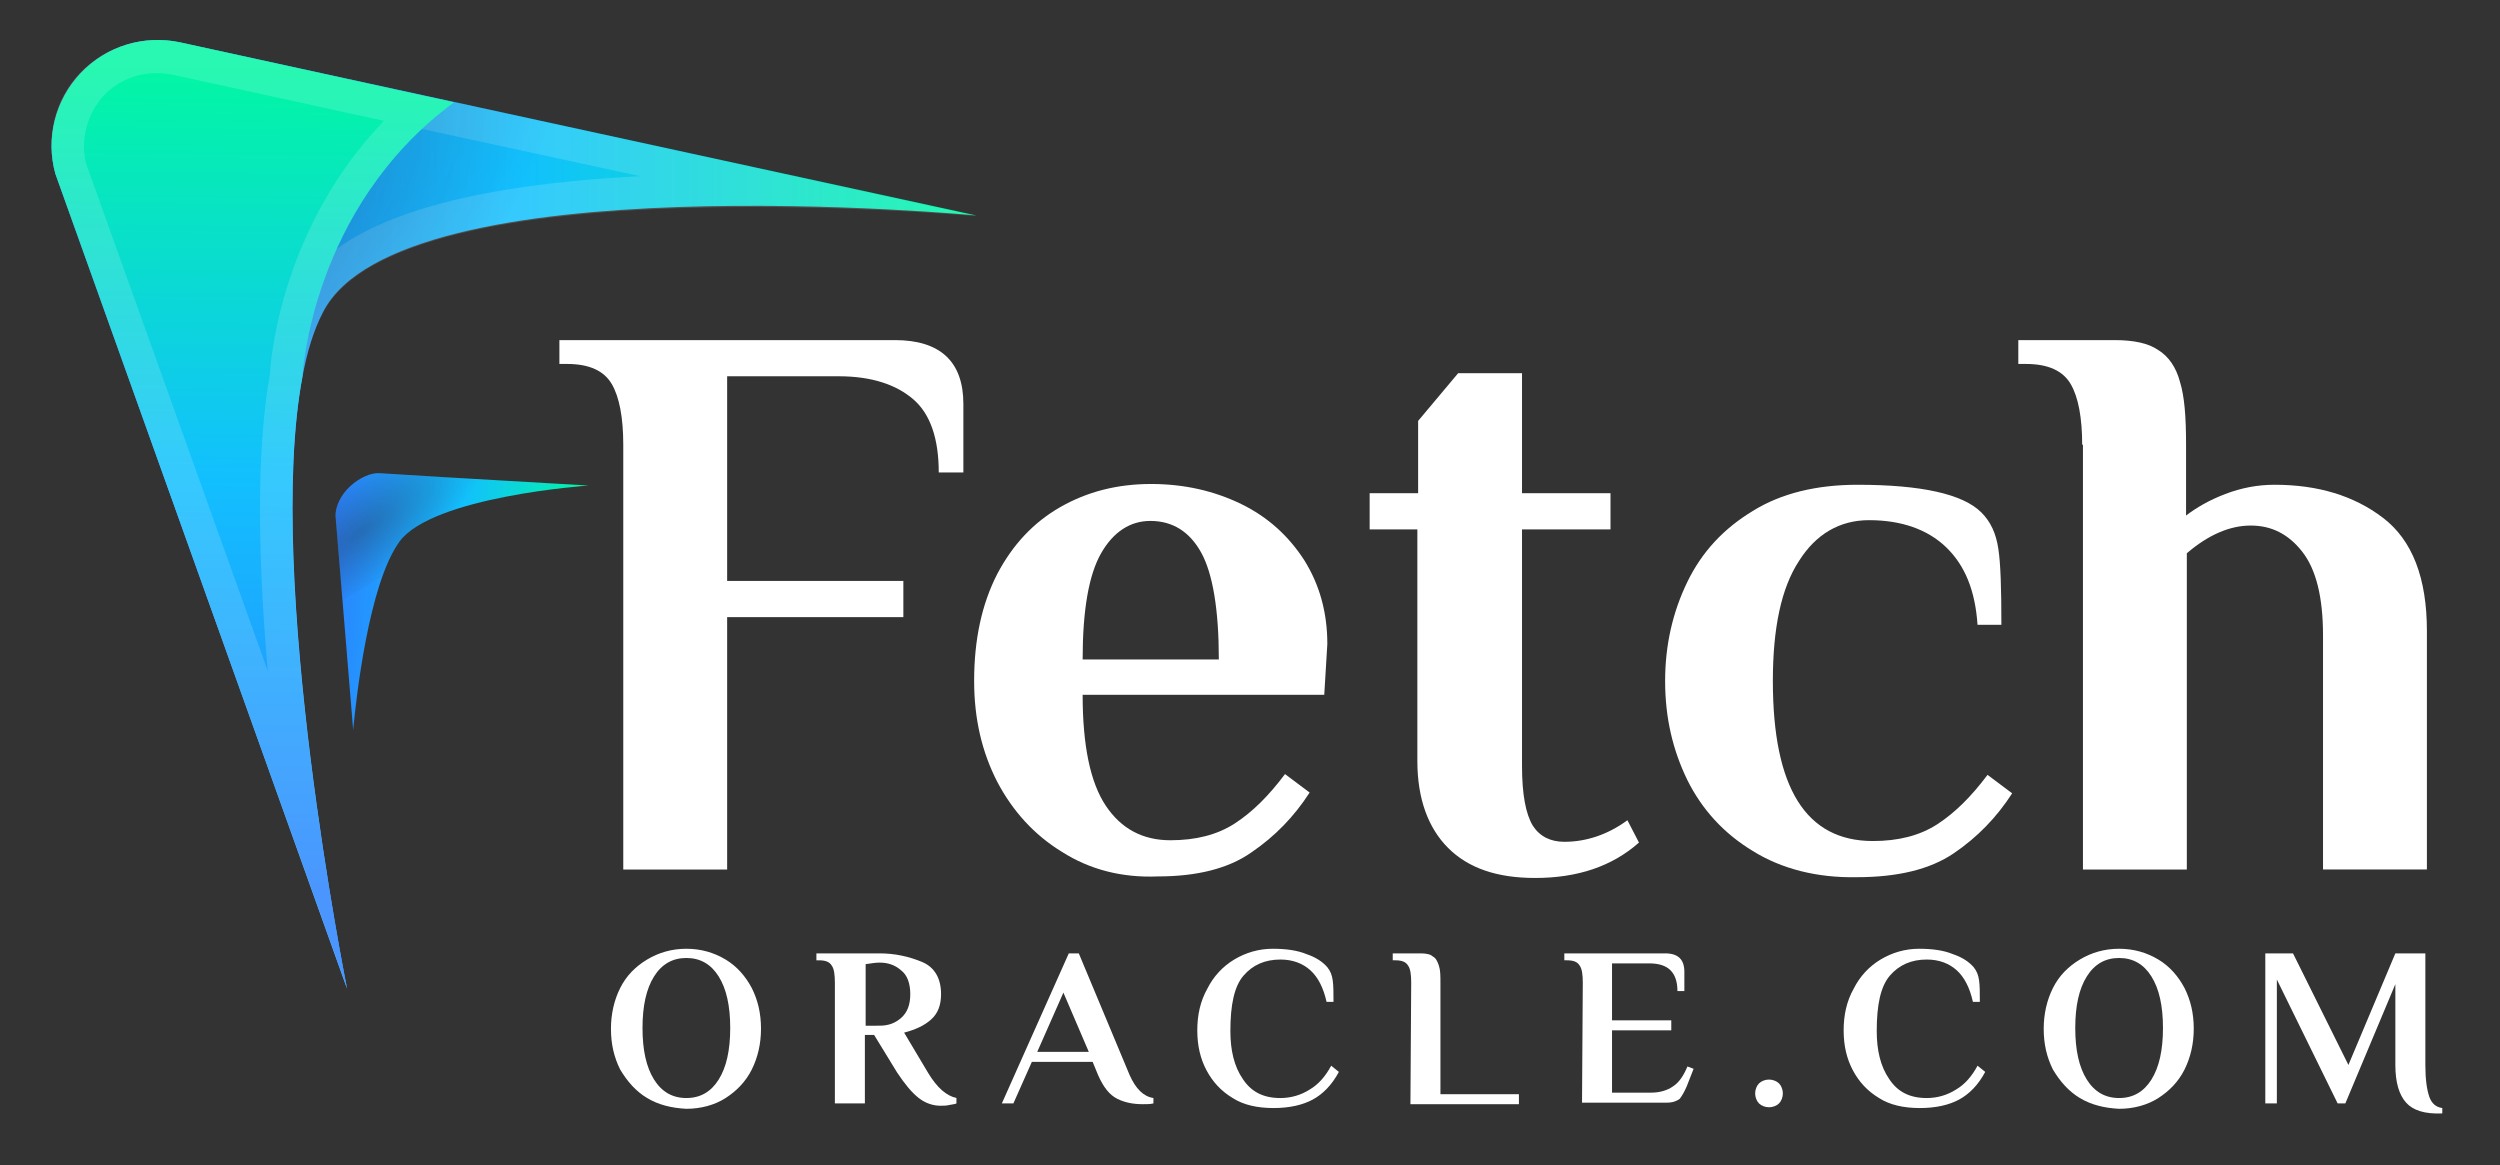 <?xml version="1.0" encoding="utf-8"?>
<!-- Generator: Adobe Illustrator 24.0.1, SVG Export Plug-In . SVG Version: 6.00 Build 0)  -->
<svg version="1.1" id="logo" xmlns="http://www.w3.org/2000/svg" xmlns:xlink="http://www.w3.org/1999/xlink" x="0px" y="0px"
	 viewBox="0 0 324.9 151.4" style="enable-background:new 0 0 324.9 151.4;" xml:space="preserve">
<rect x="0" y="0" width="324.9" height="151.4" fill="#333333" stroke="none"/>
<style type="text/css">
	.st0{fill:#FFFFFF;}
	.st1{fill:url(#SVGID_1_);}
	.st2{opacity:0.15;}
	.st3{opacity:0.32;}
	.st4{clip-path:url(#SVGID_3_);fill:url(#SVGID_4_);}
	.st5{fill:url(#SVGID_5_);}
	.st6{fill:url(#SVGID_6_);}
	.st7{clip-path:url(#SVGID_8_);fill:url(#SVGID_9_);}
</style>
<g>
	<g>
		<path class="st0" d="M81,57.8c0-3.5-0.5-6.2-1.5-7.9s-2.9-2.6-5.8-2.6h-1v-3.1h43.6c5.9,0,8.9,2.8,8.9,8.3v8.9H122
			c0-4.4-1.1-7.6-3.3-9.5s-5.4-3-9.7-3H94.5v26.6h22.9v4.7H94.5V113H81V57.8z"/>
		<path class="st0" d="M138,110.7c-3.6-2.2-6.4-5.3-8.4-9.1c-2-3.9-3-8.2-3-13.1c0-5.4,1-10,3-13.9c2-3.8,4.7-6.7,8.2-8.7
			s7.4-3,11.8-3c4.3,0,8.2,0.9,11.7,2.6s6.2,4.2,8.2,7.3c2,3.2,3,6.8,3,10.9l-0.4,6.6h-31.4c0,6.6,1,11.4,3,14.4s4.8,4.5,8.4,4.5
			c3.3,0,6.1-0.7,8.4-2.2c2.3-1.5,4.4-3.6,6.5-6.4l3.2,2.4c-2,3.1-4.5,5.7-7.6,7.8c-3,2.1-7.1,3.1-12.1,3.1
			C145.8,114.1,141.6,113,138,110.7z M158.4,85.7c0-6.5-0.8-11.2-2.3-13.9c-1.5-2.7-3.7-4.1-6.6-4.1c-2.6,0-4.8,1.4-6.4,4.2
			c-1.6,2.8-2.4,7.4-2.4,13.8H158.4z"/>
		<path class="st0" d="M188.2,110.2c-2.6-2.6-4-6.4-4-11.3V68.8H178v-4.7h6.3v-9.4l5.2-6.2h8.3v15.6h11.5v4.7h-11.5v30.7
			c0,3.8,0.5,6.3,1.4,7.8c0.9,1.4,2.3,2.1,4.1,2.1c2.8,0,5.6-0.9,8.2-2.8l1.5,2.9c-3.5,3.1-8,4.6-13.5,4.6
			C194.5,114.1,190.8,112.8,188.2,110.2z"/>
		<path class="st0" d="M227.8,110.6c-3.8-2.3-6.6-5.4-8.5-9.2c-1.9-3.9-2.9-8.1-2.9-12.9c0-4.7,1-9,2.9-12.9s4.7-6.9,8.5-9.2
			c3.7-2.3,8.3-3.4,13.6-3.4c8.3,0,13.7,1.2,16.1,3.6c1.2,1.2,1.9,2.7,2.2,4.7c0.3,1.9,0.4,5.2,0.4,9.9H257
			c-0.3-4.4-1.6-7.7-4.1-10.1c-2.4-2.3-5.8-3.5-10-3.5c-3.8,0-6.9,1.8-9.1,5.3c-2.3,3.5-3.4,8.7-3.4,15.6c0,13.9,4.3,20.8,13,20.8
			c3.3,0,6.1-0.7,8.4-2.2c2.3-1.5,4.4-3.6,6.5-6.4l3.2,2.4c-2,3.1-4.5,5.7-7.6,7.8c-3.1,2.1-7.3,3.1-12.6,3.1
			C236.1,114.1,231.5,112.9,227.8,110.6z"/>
		<path class="st0" d="M270.6,57.8c0-3.5-0.5-6.2-1.5-7.9s-2.9-2.6-5.8-2.6h-1v-3.1h12.5c2.5,0,4.4,0.4,5.7,1.3
			c1.3,0.8,2.3,2.2,2.8,4.1c0.6,1.9,0.8,4.6,0.8,8.2V67c1.3-1,3-2,5.1-2.8c2.1-0.8,4.2-1.2,6.4-1.2c5.6,0,10.3,1.4,14.1,4.3
			c3.8,2.9,5.7,7.8,5.7,14.7v31h-13.5V82.6c0-5-0.9-8.6-2.7-10.9c-1.8-2.3-4-3.4-6.7-3.4s-5.5,1.2-8.3,3.6V113h-13.5V57.8H270.6z"/>
	</g>
	<g>
		<path class="st0" d="M84.1,142.7c-1.5-0.9-2.6-2.2-3.5-3.7c-0.8-1.6-1.2-3.3-1.2-5.3c0-1.9,0.4-3.7,1.2-5.3c0.8-1.6,2-2.8,3.5-3.7
			c1.5-0.9,3.2-1.4,5.1-1.4s3.6,0.5,5.1,1.4s2.6,2.2,3.4,3.7c0.8,1.6,1.2,3.3,1.2,5.3c0,1.9-0.4,3.7-1.2,5.3c-0.8,1.6-2,2.8-3.4,3.7
			s-3.2,1.4-5.1,1.4C87.3,144,85.6,143.6,84.1,142.7z M93.4,140.3c1-1.6,1.5-3.8,1.5-6.7s-0.5-5.1-1.5-6.7c-1-1.6-2.4-2.4-4.2-2.4
			s-3.2,0.8-4.2,2.4c-1,1.6-1.5,3.8-1.5,6.7s0.5,5.1,1.5,6.7c1,1.6,2.4,2.4,4.2,2.4S92.4,141.9,93.4,140.3z"/>
		<path class="st0" d="M119.4,142.7c-0.9-0.7-1.8-1.8-2.8-3.3l-3-4.9h-1.2v8.9h-3.9v-15.7c0-1-0.1-1.8-0.4-2.2
			c-0.3-0.5-0.8-0.7-1.7-0.7h-0.3v-0.9h8.2c2,0,3.8,0.4,5.5,1.1s2.5,2.2,2.5,4.2c0,1.4-0.4,2.5-1.3,3.3s-2,1.3-3.5,1.7l3.1,5.2
			c1.2,2,2.4,3,3.7,3.3v0.7c-0.2,0.1-0.4,0.1-0.9,0.2c-0.4,0.1-0.8,0.1-1.2,0.1C121.3,143.7,120.3,143.4,119.4,142.7z M114.3,133.3
			c1.1,0,2-0.3,2.8-1s1.2-1.7,1.2-3.1s-0.4-2.5-1.2-3.1c-0.8-0.7-1.7-1-2.8-1c-0.5,0-1.1,0.1-1.8,0.2v8L114.3,133.3L114.3,133.3z"/>
		<path class="st0" d="M145.2,142.8c-1-0.5-1.8-1.5-2.5-3.1L142,138h-7.9l-2.4,5.4h-1.5l8.7-19.5h1.3l6.6,15.8
			c0.8,1.8,1.8,2.8,3.1,3v0.7c-0.4,0.1-0.8,0.1-1.4,0.1C147.3,143.5,146.2,143.3,145.2,142.8z M141.5,136.7l-3.3-7.7l-3.4,7.7H141.5
			z"/>
		<path class="st0" d="M160.2,142.7c-1.5-0.9-2.6-2.1-3.4-3.6s-1.2-3.2-1.2-5.2s0.4-3.8,1.3-5.4c0.8-1.6,2-2.9,3.5-3.8
			s3.2-1.4,5-1.4c1.7,0,3.2,0.2,4.4,0.7c1.2,0.4,2.1,1,2.7,1.7c0.4,0.5,0.6,1,0.7,1.7c0.1,0.7,0.1,1.6,0.1,2.8h-0.9
			c-0.4-1.8-1.1-3.2-2.1-4.1s-2.3-1.4-3.9-1.4c-2,0-3.6,0.7-4.8,2.1s-1.7,3.8-1.7,7.2c0,2.5,0.5,4.6,1.6,6.2
			c1.1,1.7,2.7,2.5,4.9,2.5c1.4,0,2.7-0.4,3.8-1.1c1.2-0.7,2.1-1.8,2.8-3.1l1,0.8c-0.9,1.7-2.1,2.9-3.4,3.6s-3,1.1-5.1,1.1
			C163.4,144,161.6,143.6,160.2,142.7z"/>
		<path class="st0" d="M183.4,127.7c0-1-0.1-1.8-0.4-2.2c-0.3-0.5-0.8-0.7-1.7-0.7H181v-0.9h3.6c0.7,0,1.3,0.1,1.6,0.4
			c0.4,0.2,0.6,0.6,0.8,1.2s0.2,1.3,0.2,2.3v14.4h10.2v1.3h-14.1L183.4,127.7L183.4,127.7z"/>
		<path class="st0" d="M205.7,127.7c0-1-0.1-1.8-0.4-2.2c-0.3-0.5-0.8-0.7-1.7-0.7h-0.3v-0.9h13.1c1.7,0,2.5,0.8,2.5,2.4v2.5H218
			c0-1.2-0.3-2.1-0.9-2.7s-1.5-0.9-2.8-0.9h-4.8v7.4h7.7v1.3h-7.7v8.1h5.1c1.1,0,2.1-0.3,2.8-0.8c0.8-0.5,1.4-1.4,1.9-2.6l0.8,0.3
			l-0.9,2.3c-0.3,0.7-0.6,1.2-0.9,1.6c-0.4,0.3-0.9,0.5-1.7,0.5h-11L205.7,127.7L205.7,127.7z"/>
		<path class="st0" d="M228.6,143.4c-0.3-0.3-0.5-0.8-0.5-1.3s0.2-1,0.5-1.3s0.8-0.5,1.3-0.5s1,0.2,1.3,0.5s0.5,0.8,0.5,1.3
			s-0.2,1-0.5,1.3s-0.8,0.5-1.3,0.5S228.9,143.7,228.6,143.4z"/>
		<path class="st0" d="M244.2,142.7c-1.5-0.9-2.6-2.1-3.4-3.6c-0.8-1.5-1.2-3.2-1.2-5.2s0.4-3.8,1.3-5.4c0.8-1.6,2-2.9,3.5-3.8
			s3.2-1.4,5-1.4c1.7,0,3.2,0.2,4.4,0.7c1.2,0.4,2.1,1,2.7,1.7c0.4,0.5,0.6,1,0.7,1.7c0.1,0.7,0.1,1.6,0.1,2.8h-0.9
			c-0.4-1.8-1.1-3.2-2.1-4.1s-2.3-1.4-3.9-1.4c-2,0-3.6,0.7-4.8,2.1s-1.7,3.8-1.7,7.2c0,2.5,0.5,4.6,1.6,6.2
			c1.1,1.7,2.7,2.5,4.9,2.5c1.4,0,2.7-0.4,3.8-1.1c1.2-0.7,2.1-1.8,2.8-3.1l1,0.8c-0.9,1.7-2.1,2.9-3.4,3.6s-3,1.1-5.1,1.1
			C247.4,144,245.6,143.6,244.2,142.7z"/>
		<path class="st0" d="M270.3,142.7c-1.5-0.9-2.6-2.2-3.5-3.7c-0.8-1.6-1.2-3.3-1.2-5.3c0-1.9,0.4-3.7,1.2-5.3
			c0.8-1.6,2-2.8,3.5-3.7c1.5-0.9,3.2-1.4,5.1-1.4s3.6,0.5,5.1,1.4s2.6,2.2,3.4,3.7c0.8,1.6,1.2,3.3,1.2,5.3c0,1.9-0.4,3.7-1.2,5.3
			c-0.8,1.6-2,2.8-3.4,3.7s-3.2,1.4-5.1,1.4C273.5,144,271.8,143.6,270.3,142.7z M279.6,140.3c1-1.6,1.5-3.8,1.5-6.7
			s-0.5-5.1-1.5-6.7s-2.4-2.4-4.2-2.4c-1.8,0-3.2,0.8-4.2,2.4c-1,1.6-1.5,3.8-1.5,6.7s0.5,5.1,1.5,6.7c1,1.6,2.4,2.4,4.2,2.4
			S278.6,141.9,279.6,140.3z"/>
		<path class="st0" d="M312.7,143.3c-0.9-1-1.4-2.6-1.4-4.9v-10.5l-6.5,15.5h-1l-7.9-16.1v16.1h-1.5v-19.5h3.6l7.2,14.5l6.1-14.5
			h3.9v14.5c0,1.9,0.2,3.2,0.5,4.1c0.3,0.9,0.9,1.4,1.7,1.5v0.7C315.1,144.8,313.6,144.3,312.7,143.3z"/>
	</g>
	<g>
		<g>
			
				<linearGradient id="SVGID_1_" gradientUnits="userSpaceOnUse" x1="6.703" y1="85.042" x2="126.9" y2="85.042" gradientTransform="matrix(1 0 0 -1 0 151.89)">
				<stop  offset="0" style="stop-color:#2B83FE"/>
				<stop  offset="0.504" style="stop-color:#12C0FE"/>
				<stop  offset="1" style="stop-color:#02F7A3"/>
			</linearGradient>
			<path class="st1" d="M39.3,49c-4.9,26.2,5.8,79.5,5.8,79.5L7.2,22.6C5.9,18,7.2,13,10.5,9.5s8.2-5,12.9-4l30.8,6.7L126.9,28
				c0,0-74.8-7.1-84.9,12.5C40.8,42.8,39.9,45.7,39.3,49z"/>
			<g class="st2">
				<path class="st0" d="M20.4,9.5c0.7,0,1.3,0.1,2,0.2l30.8,6.7l30,6.5c-25.5,1.3-40.3,6.5-45,15.7c-1.3,2.6-2.3,5.8-3.1,9.6
					c-2,10.5-1.6,25.1-0.3,39L11.2,21.3c-0.8-3.1,0.1-6.5,2.3-8.9C15.3,10.5,17.8,9.5,20.4,9.5 M20.4,5.2c-3.7,0-7.3,1.5-10,4.3
					C7.1,13,5.9,17.9,7.2,22.6l37.9,105.9c0,0-10.7-53.3-5.8-79.5c0.6-3.3,1.5-6.2,2.7-8.4c5.9-11.4,33.6-13.7,55.8-13.7
					c16,0,29.2,1.2,29.2,1.2L54.1,12.2L23.3,5.5C22.3,5.3,21.4,5.2,20.4,5.2L20.4,5.2z"/>
			</g>
			<g class="st3">
				<g>
					<defs>
						<path id="SVGID_2_" d="M39.3,49c-4.9,26.2,5.8,79.5,5.8,79.5L7.2,22.6C5.9,18,7.2,13,10.5,9.5s8.2-5,12.9-4l30.8,6.7L126.9,28
							c0,0-74.8-7.1-84.9,12.5C40.8,42.8,39.9,45.7,39.3,49z"/>
					</defs>
					<clipPath id="SVGID_3_">
						<use xlink:href="#SVGID_2_"  style="overflow:visible;"/>
					</clipPath>
					
						<radialGradient id="SVGID_4_" cx="275.478" cy="216.667" r="51.988" gradientTransform="matrix(0.321 0.501 0.941 -0.604 -271.537 22.978)" gradientUnits="userSpaceOnUse">
						<stop  offset="0" style="stop-color:#231F20"/>
						<stop  offset="1" style="stop-color:#231F20;stop-opacity:0"/>
					</radialGradient>
					<path class="st4" d="M37.7,56c27-17.3,41.4-43,32.2-57.4S31.3-13.4,4.2,4S-37.2,47-28,61.4S10.6,73.4,37.7,56z"/>
				</g>
			</g>
			
				<linearGradient id="SVGID_5_" gradientUnits="userSpaceOnUse" x1="32.933" y1="143.389" x2="31.776" y2="35.943" gradientTransform="matrix(1 0 0 -1 0 151.89)">
				<stop  offset="0" style="stop-color:#02F7A3"/>
				<stop  offset="0.496" style="stop-color:#12C0FE"/>
				<stop  offset="1" style="stop-color:#2B83FE"/>
			</linearGradient>
			<path class="st5" d="M45.1,128.4L7.2,22.6C5.9,18,7.2,13,10.5,9.5s8.2-5,12.9-4L59,13.3C40.4,27,39.3,48.9,39.3,48.9l0,0
				C34.3,75.1,45.1,128.4,45.1,128.4z"/>
			<g class="st2">
				<path class="st0" d="M20.4,9.5L20.4,9.5c0.7,0,1.3,0.1,2,0.2l27.5,6C36.9,29.2,35.2,46,35.1,48.5c-1.9,10.5-1.5,24.9-0.3,38.7
					L11.2,21.3c-0.8-3.1,0.1-6.5,2.3-8.9C15.3,10.5,17.8,9.5,20.4,9.5 M20.4,5.2c-3.7,0-7.3,1.5-10,4.3C7.1,13,5.9,17.9,7.2,22.6
					l37.9,105.9c0,0-10.7-53.3-5.8-79.5l0,0c0,0,1.1-22,19.7-35.7L23.3,5.5C22.3,5.3,21.4,5.2,20.4,5.2L20.4,5.2z"/>
			</g>
		</g>
		<g>
			
				<linearGradient id="SVGID_6_" gradientUnits="userSpaceOnUse" x1="16.462" y1="45.4" x2="49.05" y2="45.4" gradientTransform="matrix(0.998 6.435248e-02 6.435248e-02 -0.998 23.582 122.067)">
				<stop  offset="0" style="stop-color:#2B83FE"/>
				<stop  offset="0.504" style="stop-color:#12C0FE"/>
				<stop  offset="1" style="stop-color:#02F7A3"/>
			</linearGradient>
			<path class="st6" d="M50.5,72.9c-3.4,7.5-4.6,22-4.6,22L43.6,67c0-1.2,0.7-2.7,1.9-3.8c1.2-1.1,2.7-1.8,3.9-1.7l8.1,0.5l19,1.1
				c0,0-20.3,1.4-24.6,7.3C51.4,71.1,50.9,72,50.5,72.9z"/>
			<g class="st3">
				<g>
					<defs>
						<path id="SVGID_7_" d="M50.5,72.9c-3.4,7.5-4.6,22-4.6,22L43.6,67c0-1.2,0.7-2.7,1.9-3.8c1.2-1.1,2.7-1.8,3.9-1.7l8.1,0.5
							l19,1.1c0,0-20.3,1.4-24.6,7.3C51.4,71.1,50.9,72,50.5,72.9z"/>
					</defs>
					<clipPath id="SVGID_8_">
						<use xlink:href="#SVGID_7_"  style="overflow:visible;"/>
					</clipPath>
					
						<radialGradient id="SVGID_9_" cx="1124.56" cy="-38.335" r="51.996" gradientTransform="matrix(5.042702e-02 0.126 0.309 -0.212 2.015 -80.726)" gradientUnits="userSpaceOnUse">
						<stop  offset="0" style="stop-color:#231F20"/>
						<stop  offset="1" style="stop-color:#231F20;stop-opacity:0"/>
					</radialGradient>
					<path class="st7" d="M49.5,75c8.9-6.1,14.9-13.9,13.4-17.5s-9.8-1.6-18.7,4.5S29.4,75.8,30.8,79.4C32.3,83,40.6,81,49.5,75z"/>
				</g>
			</g>
		</g>
	</g>
</g>
</svg>
